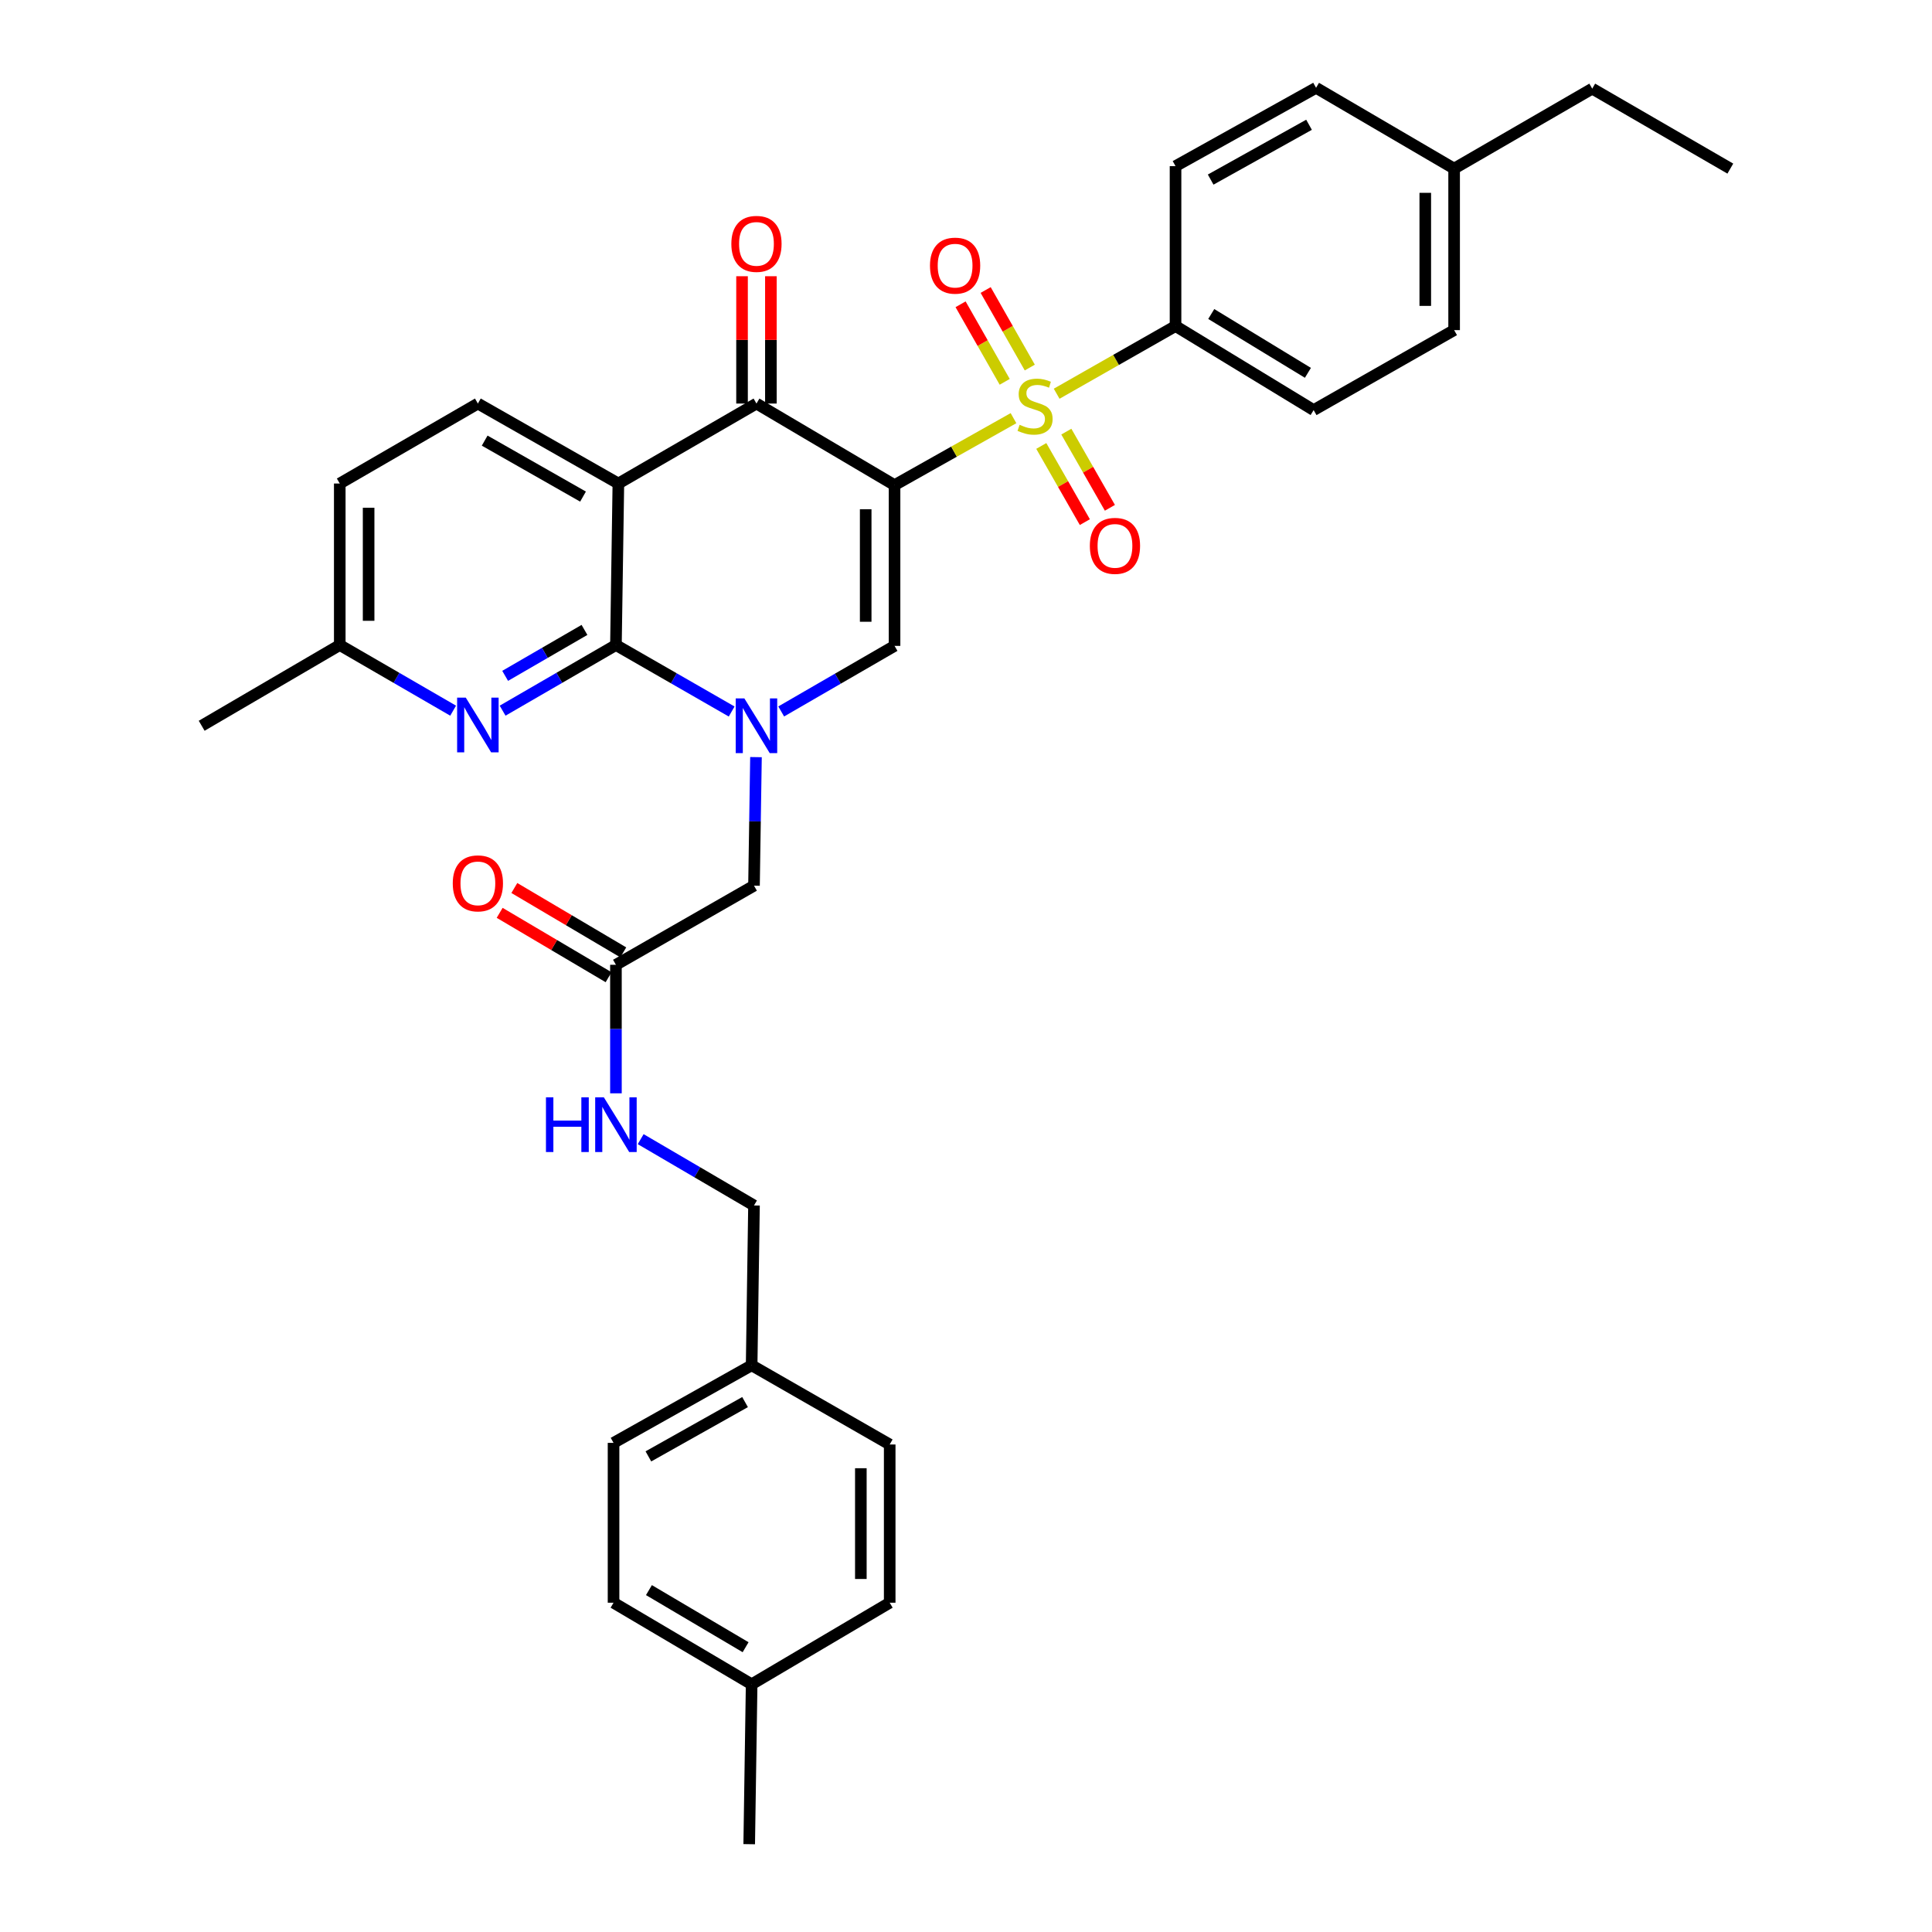 <?xml version='1.0' encoding='iso-8859-1'?>
<svg version='1.1' baseProfile='full'
              xmlns='http://www.w3.org/2000/svg'
                      xmlns:rdkit='http://www.rdkit.org/xml'
                      xmlns:xlink='http://www.w3.org/1999/xlink'
                  xml:space='preserve'
width='1000px' height='1000px' viewBox='0 0 1000 1000'>
<!-- END OF HEADER -->
<rect style='opacity:1.0;fill:#FFFFFF;stroke:none' width='1000' height='1000' x='0' y='0'> </rect>
<path class='bond-0' d='M 463.013,251.098 L 493.799,233.768' style='fill:none;fill-rule:evenodd;stroke:#000000;stroke-width:6px;stroke-linecap:butt;stroke-linejoin:miter;stroke-opacity:1' />
<path class='bond-0' d='M 493.799,233.768 L 524.584,216.439' style='fill:none;fill-rule:evenodd;stroke:#CCCC00;stroke-width:6px;stroke-linecap:butt;stroke-linejoin:miter;stroke-opacity:1' />
<path class='bond-4' d='M 463.013,251.098 L 391.545,208.876' style='fill:none;fill-rule:evenodd;stroke:#000000;stroke-width:6px;stroke-linecap:butt;stroke-linejoin:miter;stroke-opacity:1' />
<path class='bond-5' d='M 463.013,251.098 L 463.013,334.306' style='fill:none;fill-rule:evenodd;stroke:#000000;stroke-width:6px;stroke-linecap:butt;stroke-linejoin:miter;stroke-opacity:1' />
<path class='bond-5' d='M 448.079,263.579 L 448.079,321.825' style='fill:none;fill-rule:evenodd;stroke:#000000;stroke-width:6px;stroke-linecap:butt;stroke-linejoin:miter;stroke-opacity:1' />
<path class='bond-7' d='M 546.922,203.793 L 577.689,186.277' style='fill:none;fill-rule:evenodd;stroke:#CCCC00;stroke-width:6px;stroke-linecap:butt;stroke-linejoin:miter;stroke-opacity:1' />
<path class='bond-7' d='M 577.689,186.277 L 608.455,168.761' style='fill:none;fill-rule:evenodd;stroke:#000000;stroke-width:6px;stroke-linecap:butt;stroke-linejoin:miter;stroke-opacity:1' />
<path class='bond-10' d='M 533.015,190.248 L 521.594,170.178' style='fill:none;fill-rule:evenodd;stroke:#CCCC00;stroke-width:6px;stroke-linecap:butt;stroke-linejoin:miter;stroke-opacity:1' />
<path class='bond-10' d='M 521.594,170.178 L 510.173,150.108' style='fill:none;fill-rule:evenodd;stroke:#FF0000;stroke-width:6px;stroke-linecap:butt;stroke-linejoin:miter;stroke-opacity:1' />
<path class='bond-10' d='M 520.035,197.634 L 508.614,177.564' style='fill:none;fill-rule:evenodd;stroke:#CCCC00;stroke-width:6px;stroke-linecap:butt;stroke-linejoin:miter;stroke-opacity:1' />
<path class='bond-10' d='M 508.614,177.564 L 497.193,157.495' style='fill:none;fill-rule:evenodd;stroke:#FF0000;stroke-width:6px;stroke-linecap:butt;stroke-linejoin:miter;stroke-opacity:1' />
<path class='bond-11' d='M 538.969,230.823 L 550.244,250.537' style='fill:none;fill-rule:evenodd;stroke:#CCCC00;stroke-width:6px;stroke-linecap:butt;stroke-linejoin:miter;stroke-opacity:1' />
<path class='bond-11' d='M 550.244,250.537 L 561.519,270.252' style='fill:none;fill-rule:evenodd;stroke:#FF0000;stroke-width:6px;stroke-linecap:butt;stroke-linejoin:miter;stroke-opacity:1' />
<path class='bond-11' d='M 551.933,223.409 L 563.208,243.124' style='fill:none;fill-rule:evenodd;stroke:#CCCC00;stroke-width:6px;stroke-linecap:butt;stroke-linejoin:miter;stroke-opacity:1' />
<path class='bond-11' d='M 563.208,243.124 L 574.483,262.839' style='fill:none;fill-rule:evenodd;stroke:#FF0000;stroke-width:6px;stroke-linecap:butt;stroke-linejoin:miter;stroke-opacity:1' />
<path class='bond-1' d='M 404.349,368.248 L 433.681,351.277' style='fill:none;fill-rule:evenodd;stroke:#0000FF;stroke-width:6px;stroke-linecap:butt;stroke-linejoin:miter;stroke-opacity:1' />
<path class='bond-1' d='M 433.681,351.277 L 463.013,334.306' style='fill:none;fill-rule:evenodd;stroke:#000000;stroke-width:6px;stroke-linecap:butt;stroke-linejoin:miter;stroke-opacity:1' />
<path class='bond-2' d='M 378.708,368.281 L 348.758,351.074' style='fill:none;fill-rule:evenodd;stroke:#0000FF;stroke-width:6px;stroke-linecap:butt;stroke-linejoin:miter;stroke-opacity:1' />
<path class='bond-2' d='M 348.758,351.074 L 318.807,333.866' style='fill:none;fill-rule:evenodd;stroke:#000000;stroke-width:6px;stroke-linecap:butt;stroke-linejoin:miter;stroke-opacity:1' />
<path class='bond-9' d='M 391.294,391.886 L 390.781,425.156' style='fill:none;fill-rule:evenodd;stroke:#0000FF;stroke-width:6px;stroke-linecap:butt;stroke-linejoin:miter;stroke-opacity:1' />
<path class='bond-9' d='M 390.781,425.156 L 390.267,458.425' style='fill:none;fill-rule:evenodd;stroke:#000000;stroke-width:6px;stroke-linecap:butt;stroke-linejoin:miter;stroke-opacity:1' />
<path class='bond-6' d='M 318.807,333.866 L 289.48,350.854' style='fill:none;fill-rule:evenodd;stroke:#000000;stroke-width:6px;stroke-linecap:butt;stroke-linejoin:miter;stroke-opacity:1' />
<path class='bond-6' d='M 289.48,350.854 L 260.152,367.842' style='fill:none;fill-rule:evenodd;stroke:#0000FF;stroke-width:6px;stroke-linecap:butt;stroke-linejoin:miter;stroke-opacity:1' />
<path class='bond-6' d='M 302.524,326.04 L 281.994,337.931' style='fill:none;fill-rule:evenodd;stroke:#000000;stroke-width:6px;stroke-linecap:butt;stroke-linejoin:miter;stroke-opacity:1' />
<path class='bond-6' d='M 281.994,337.931 L 261.465,349.822' style='fill:none;fill-rule:evenodd;stroke:#0000FF;stroke-width:6px;stroke-linecap:butt;stroke-linejoin:miter;stroke-opacity:1' />
<path class='bond-34' d='M 318.807,333.866 L 320.068,250.268' style='fill:none;fill-rule:evenodd;stroke:#000000;stroke-width:6px;stroke-linecap:butt;stroke-linejoin:miter;stroke-opacity:1' />
<path class='bond-3' d='M 320.068,250.268 L 391.545,208.876' style='fill:none;fill-rule:evenodd;stroke:#000000;stroke-width:6px;stroke-linecap:butt;stroke-linejoin:miter;stroke-opacity:1' />
<path class='bond-8' d='M 320.068,250.268 L 247.348,208.876' style='fill:none;fill-rule:evenodd;stroke:#000000;stroke-width:6px;stroke-linecap:butt;stroke-linejoin:miter;stroke-opacity:1' />
<path class='bond-8' d='M 301.773,257.038 L 250.868,228.063' style='fill:none;fill-rule:evenodd;stroke:#000000;stroke-width:6px;stroke-linecap:butt;stroke-linejoin:miter;stroke-opacity:1' />
<path class='bond-13' d='M 399.012,208.876 L 399.012,175.926' style='fill:none;fill-rule:evenodd;stroke:#000000;stroke-width:6px;stroke-linecap:butt;stroke-linejoin:miter;stroke-opacity:1' />
<path class='bond-13' d='M 399.012,175.926 L 399.012,142.977' style='fill:none;fill-rule:evenodd;stroke:#FF0000;stroke-width:6px;stroke-linecap:butt;stroke-linejoin:miter;stroke-opacity:1' />
<path class='bond-13' d='M 384.078,208.876 L 384.078,175.926' style='fill:none;fill-rule:evenodd;stroke:#000000;stroke-width:6px;stroke-linecap:butt;stroke-linejoin:miter;stroke-opacity:1' />
<path class='bond-13' d='M 384.078,175.926 L 384.078,142.977' style='fill:none;fill-rule:evenodd;stroke:#FF0000;stroke-width:6px;stroke-linecap:butt;stroke-linejoin:miter;stroke-opacity:1' />
<path class='bond-16' d='M 234.542,367.844 L 205.203,350.855' style='fill:none;fill-rule:evenodd;stroke:#0000FF;stroke-width:6px;stroke-linecap:butt;stroke-linejoin:miter;stroke-opacity:1' />
<path class='bond-16' d='M 205.203,350.855 L 175.863,333.866' style='fill:none;fill-rule:evenodd;stroke:#000000;stroke-width:6px;stroke-linecap:butt;stroke-linejoin:miter;stroke-opacity:1' />
<path class='bond-17' d='M 608.455,168.761 L 679.932,212.261' style='fill:none;fill-rule:evenodd;stroke:#000000;stroke-width:6px;stroke-linecap:butt;stroke-linejoin:miter;stroke-opacity:1' />
<path class='bond-17' d='M 626.94,162.528 L 676.974,192.978' style='fill:none;fill-rule:evenodd;stroke:#000000;stroke-width:6px;stroke-linecap:butt;stroke-linejoin:miter;stroke-opacity:1' />
<path class='bond-18' d='M 608.455,168.761 L 608.455,85.992' style='fill:none;fill-rule:evenodd;stroke:#000000;stroke-width:6px;stroke-linecap:butt;stroke-linejoin:miter;stroke-opacity:1' />
<path class='bond-19' d='M 247.348,208.876 L 175.863,250.268' style='fill:none;fill-rule:evenodd;stroke:#000000;stroke-width:6px;stroke-linecap:butt;stroke-linejoin:miter;stroke-opacity:1' />
<path class='bond-12' d='M 390.267,458.425 L 318.807,499.378' style='fill:none;fill-rule:evenodd;stroke:#000000;stroke-width:6px;stroke-linecap:butt;stroke-linejoin:miter;stroke-opacity:1' />
<path class='bond-14' d='M 318.807,499.378 L 318.807,532.639' style='fill:none;fill-rule:evenodd;stroke:#000000;stroke-width:6px;stroke-linecap:butt;stroke-linejoin:miter;stroke-opacity:1' />
<path class='bond-14' d='M 318.807,532.639 L 318.807,565.901' style='fill:none;fill-rule:evenodd;stroke:#0000FF;stroke-width:6px;stroke-linecap:butt;stroke-linejoin:miter;stroke-opacity:1' />
<path class='bond-15' d='M 322.606,492.949 L 294.414,476.289' style='fill:none;fill-rule:evenodd;stroke:#000000;stroke-width:6px;stroke-linecap:butt;stroke-linejoin:miter;stroke-opacity:1' />
<path class='bond-15' d='M 294.414,476.289 L 266.222,459.628' style='fill:none;fill-rule:evenodd;stroke:#FF0000;stroke-width:6px;stroke-linecap:butt;stroke-linejoin:miter;stroke-opacity:1' />
<path class='bond-15' d='M 315.008,505.806 L 286.816,489.145' style='fill:none;fill-rule:evenodd;stroke:#000000;stroke-width:6px;stroke-linecap:butt;stroke-linejoin:miter;stroke-opacity:1' />
<path class='bond-15' d='M 286.816,489.145 L 258.624,472.485' style='fill:none;fill-rule:evenodd;stroke:#FF0000;stroke-width:6px;stroke-linecap:butt;stroke-linejoin:miter;stroke-opacity:1' />
<path class='bond-20' d='M 331.617,589.625 L 360.942,606.785' style='fill:none;fill-rule:evenodd;stroke:#0000FF;stroke-width:6px;stroke-linecap:butt;stroke-linejoin:miter;stroke-opacity:1' />
<path class='bond-20' d='M 360.942,606.785 L 390.267,623.945' style='fill:none;fill-rule:evenodd;stroke:#000000;stroke-width:6px;stroke-linecap:butt;stroke-linejoin:miter;stroke-opacity:1' />
<path class='bond-30' d='M 175.863,333.866 L 104.386,375.657' style='fill:none;fill-rule:evenodd;stroke:#000000;stroke-width:6px;stroke-linecap:butt;stroke-linejoin:miter;stroke-opacity:1' />
<path class='bond-35' d='M 175.863,333.866 L 175.863,250.268' style='fill:none;fill-rule:evenodd;stroke:#000000;stroke-width:6px;stroke-linecap:butt;stroke-linejoin:miter;stroke-opacity:1' />
<path class='bond-35' d='M 190.797,321.326 L 190.797,262.808' style='fill:none;fill-rule:evenodd;stroke:#000000;stroke-width:6px;stroke-linecap:butt;stroke-linejoin:miter;stroke-opacity:1' />
<path class='bond-23' d='M 679.932,212.261 L 752.652,170.868' style='fill:none;fill-rule:evenodd;stroke:#000000;stroke-width:6px;stroke-linecap:butt;stroke-linejoin:miter;stroke-opacity:1' />
<path class='bond-22' d='M 608.455,85.992 L 681.193,45.455' style='fill:none;fill-rule:evenodd;stroke:#000000;stroke-width:6px;stroke-linecap:butt;stroke-linejoin:miter;stroke-opacity:1' />
<path class='bond-22' d='M 626.636,92.957 L 677.552,64.58' style='fill:none;fill-rule:evenodd;stroke:#000000;stroke-width:6px;stroke-linecap:butt;stroke-linejoin:miter;stroke-opacity:1' />
<path class='bond-21' d='M 390.267,623.945 L 389.048,706.672' style='fill:none;fill-rule:evenodd;stroke:#000000;stroke-width:6px;stroke-linecap:butt;stroke-linejoin:miter;stroke-opacity:1' />
<path class='bond-26' d='M 389.048,706.672 L 460.507,747.666' style='fill:none;fill-rule:evenodd;stroke:#000000;stroke-width:6px;stroke-linecap:butt;stroke-linejoin:miter;stroke-opacity:1' />
<path class='bond-27' d='M 389.048,706.672 L 317.571,746.828' style='fill:none;fill-rule:evenodd;stroke:#000000;stroke-width:6px;stroke-linecap:butt;stroke-linejoin:miter;stroke-opacity:1' />
<path class='bond-27' d='M 385.641,725.715 L 335.607,753.825' style='fill:none;fill-rule:evenodd;stroke:#000000;stroke-width:6px;stroke-linecap:butt;stroke-linejoin:miter;stroke-opacity:1' />
<path class='bond-24' d='M 681.193,45.455 L 752.652,87.27' style='fill:none;fill-rule:evenodd;stroke:#000000;stroke-width:6px;stroke-linecap:butt;stroke-linejoin:miter;stroke-opacity:1' />
<path class='bond-36' d='M 752.652,170.868 L 752.652,87.27' style='fill:none;fill-rule:evenodd;stroke:#000000;stroke-width:6px;stroke-linecap:butt;stroke-linejoin:miter;stroke-opacity:1' />
<path class='bond-36' d='M 737.718,158.328 L 737.718,99.81' style='fill:none;fill-rule:evenodd;stroke:#000000;stroke-width:6px;stroke-linecap:butt;stroke-linejoin:miter;stroke-opacity:1' />
<path class='bond-31' d='M 752.652,87.27 L 824.137,45.878' style='fill:none;fill-rule:evenodd;stroke:#000000;stroke-width:6px;stroke-linecap:butt;stroke-linejoin:miter;stroke-opacity:1' />
<path class='bond-25' d='M 389.048,871.785 L 317.571,829.563' style='fill:none;fill-rule:evenodd;stroke:#000000;stroke-width:6px;stroke-linecap:butt;stroke-linejoin:miter;stroke-opacity:1' />
<path class='bond-25' d='M 385.922,852.594 L 335.888,823.038' style='fill:none;fill-rule:evenodd;stroke:#000000;stroke-width:6px;stroke-linecap:butt;stroke-linejoin:miter;stroke-opacity:1' />
<path class='bond-32' d='M 389.048,871.785 L 387.787,954.545' style='fill:none;fill-rule:evenodd;stroke:#000000;stroke-width:6px;stroke-linecap:butt;stroke-linejoin:miter;stroke-opacity:1' />
<path class='bond-37' d='M 389.048,871.785 L 460.507,829.563' style='fill:none;fill-rule:evenodd;stroke:#000000;stroke-width:6px;stroke-linecap:butt;stroke-linejoin:miter;stroke-opacity:1' />
<path class='bond-29' d='M 460.507,747.666 L 460.507,829.563' style='fill:none;fill-rule:evenodd;stroke:#000000;stroke-width:6px;stroke-linecap:butt;stroke-linejoin:miter;stroke-opacity:1' />
<path class='bond-29' d='M 445.573,759.951 L 445.573,817.279' style='fill:none;fill-rule:evenodd;stroke:#000000;stroke-width:6px;stroke-linecap:butt;stroke-linejoin:miter;stroke-opacity:1' />
<path class='bond-28' d='M 317.571,746.828 L 317.571,829.563' style='fill:none;fill-rule:evenodd;stroke:#000000;stroke-width:6px;stroke-linecap:butt;stroke-linejoin:miter;stroke-opacity:1' />
<path class='bond-33' d='M 824.137,45.878 L 895.614,87.27' style='fill:none;fill-rule:evenodd;stroke:#000000;stroke-width:6px;stroke-linecap:butt;stroke-linejoin:miter;stroke-opacity:1' />
<path  class='atom-1' d='M 527.751 219.873
Q 528.071 219.993, 529.391 220.553
Q 530.711 221.113, 532.151 221.473
Q 533.631 221.793, 535.071 221.793
Q 537.751 221.793, 539.311 220.513
Q 540.871 219.193, 540.871 216.913
Q 540.871 215.353, 540.071 214.393
Q 539.311 213.433, 538.111 212.913
Q 536.911 212.393, 534.911 211.793
Q 532.391 211.033, 530.871 210.313
Q 529.391 209.593, 528.311 208.073
Q 527.271 206.553, 527.271 203.993
Q 527.271 200.433, 529.671 198.233
Q 532.111 196.033, 536.911 196.033
Q 540.191 196.033, 543.911 197.593
L 542.991 200.673
Q 539.591 199.273, 537.031 199.273
Q 534.271 199.273, 532.751 200.433
Q 531.231 201.553, 531.271 203.513
Q 531.271 205.033, 532.031 205.953
Q 532.831 206.873, 533.951 207.393
Q 535.111 207.913, 537.031 208.513
Q 539.591 209.313, 541.111 210.113
Q 542.631 210.913, 543.711 212.553
Q 544.831 214.153, 544.831 216.913
Q 544.831 220.833, 542.191 222.953
Q 539.591 225.033, 535.231 225.033
Q 532.711 225.033, 530.791 224.473
Q 528.911 223.953, 526.671 223.033
L 527.751 219.873
' fill='#CCCC00'/>
<path  class='atom-2' d='M 385.285 361.497
L 394.565 376.497
Q 395.485 377.977, 396.965 380.657
Q 398.445 383.337, 398.525 383.497
L 398.525 361.497
L 402.285 361.497
L 402.285 389.817
L 398.405 389.817
L 388.445 373.417
Q 387.285 371.497, 386.045 369.297
Q 384.845 367.097, 384.485 366.417
L 384.485 389.817
L 380.805 389.817
L 380.805 361.497
L 385.285 361.497
' fill='#0000FF'/>
<path  class='atom-7' d='M 241.088 361.098
L 250.368 376.098
Q 251.288 377.578, 252.768 380.258
Q 254.248 382.938, 254.328 383.098
L 254.328 361.098
L 258.088 361.098
L 258.088 389.418
L 254.208 389.418
L 244.248 373.018
Q 243.088 371.098, 241.848 368.898
Q 240.648 366.698, 240.288 366.018
L 240.288 389.418
L 236.608 389.418
L 236.608 361.098
L 241.088 361.098
' fill='#0000FF'/>
<path  class='atom-11' d='M 481.358 137.496
Q 481.358 130.696, 484.718 126.896
Q 488.078 123.096, 494.358 123.096
Q 500.638 123.096, 503.998 126.896
Q 507.358 130.696, 507.358 137.496
Q 507.358 144.376, 503.958 148.296
Q 500.558 152.176, 494.358 152.176
Q 488.118 152.176, 484.718 148.296
Q 481.358 144.416, 481.358 137.496
M 494.358 148.976
Q 498.678 148.976, 500.998 146.096
Q 503.358 143.176, 503.358 137.496
Q 503.358 131.936, 500.998 129.136
Q 498.678 126.296, 494.358 126.296
Q 490.038 126.296, 487.678 129.096
Q 485.358 131.896, 485.358 137.496
Q 485.358 143.216, 487.678 146.096
Q 490.038 148.976, 494.358 148.976
' fill='#FF0000'/>
<path  class='atom-12' d='M 564.102 282.539
Q 564.102 275.739, 567.462 271.939
Q 570.822 268.139, 577.102 268.139
Q 583.382 268.139, 586.742 271.939
Q 590.102 275.739, 590.102 282.539
Q 590.102 289.419, 586.702 293.339
Q 583.302 297.219, 577.102 297.219
Q 570.862 297.219, 567.462 293.339
Q 564.102 289.459, 564.102 282.539
M 577.102 294.019
Q 581.422 294.019, 583.742 291.139
Q 586.102 288.219, 586.102 282.539
Q 586.102 276.979, 583.742 274.179
Q 581.422 271.339, 577.102 271.339
Q 572.782 271.339, 570.422 274.139
Q 568.102 276.939, 568.102 282.539
Q 568.102 288.259, 570.422 291.139
Q 572.782 294.019, 577.102 294.019
' fill='#FF0000'/>
<path  class='atom-14' d='M 378.545 126.229
Q 378.545 119.429, 381.905 115.629
Q 385.265 111.829, 391.545 111.829
Q 397.825 111.829, 401.185 115.629
Q 404.545 119.429, 404.545 126.229
Q 404.545 133.109, 401.145 137.029
Q 397.745 140.909, 391.545 140.909
Q 385.305 140.909, 381.905 137.029
Q 378.545 133.149, 378.545 126.229
M 391.545 137.709
Q 395.865 137.709, 398.185 134.829
Q 400.545 131.909, 400.545 126.229
Q 400.545 120.669, 398.185 117.869
Q 395.865 115.029, 391.545 115.029
Q 387.225 115.029, 384.865 117.829
Q 382.545 120.629, 382.545 126.229
Q 382.545 131.949, 384.865 134.829
Q 387.225 137.709, 391.545 137.709
' fill='#FF0000'/>
<path  class='atom-15' d='M 282.587 567.969
L 286.427 567.969
L 286.427 580.009
L 300.907 580.009
L 300.907 567.969
L 304.747 567.969
L 304.747 596.289
L 300.907 596.289
L 300.907 583.209
L 286.427 583.209
L 286.427 596.289
L 282.587 596.289
L 282.587 567.969
' fill='#0000FF'/>
<path  class='atom-15' d='M 312.547 567.969
L 321.827 582.969
Q 322.747 584.449, 324.227 587.129
Q 325.707 589.809, 325.787 589.969
L 325.787 567.969
L 329.547 567.969
L 329.547 596.289
L 325.667 596.289
L 315.707 579.889
Q 314.547 577.969, 313.307 575.769
Q 312.107 573.569, 311.747 572.889
L 311.747 596.289
L 308.067 596.289
L 308.067 567.969
L 312.547 567.969
' fill='#0000FF'/>
<path  class='atom-16' d='M 234.348 457.227
Q 234.348 450.427, 237.708 446.627
Q 241.068 442.827, 247.348 442.827
Q 253.628 442.827, 256.988 446.627
Q 260.348 450.427, 260.348 457.227
Q 260.348 464.107, 256.948 468.027
Q 253.548 471.907, 247.348 471.907
Q 241.108 471.907, 237.708 468.027
Q 234.348 464.147, 234.348 457.227
M 247.348 468.707
Q 251.668 468.707, 253.988 465.827
Q 256.348 462.907, 256.348 457.227
Q 256.348 451.667, 253.988 448.867
Q 251.668 446.027, 247.348 446.027
Q 243.028 446.027, 240.668 448.827
Q 238.348 451.627, 238.348 457.227
Q 238.348 462.947, 240.668 465.827
Q 243.028 468.707, 247.348 468.707
' fill='#FF0000'/>
</svg>
